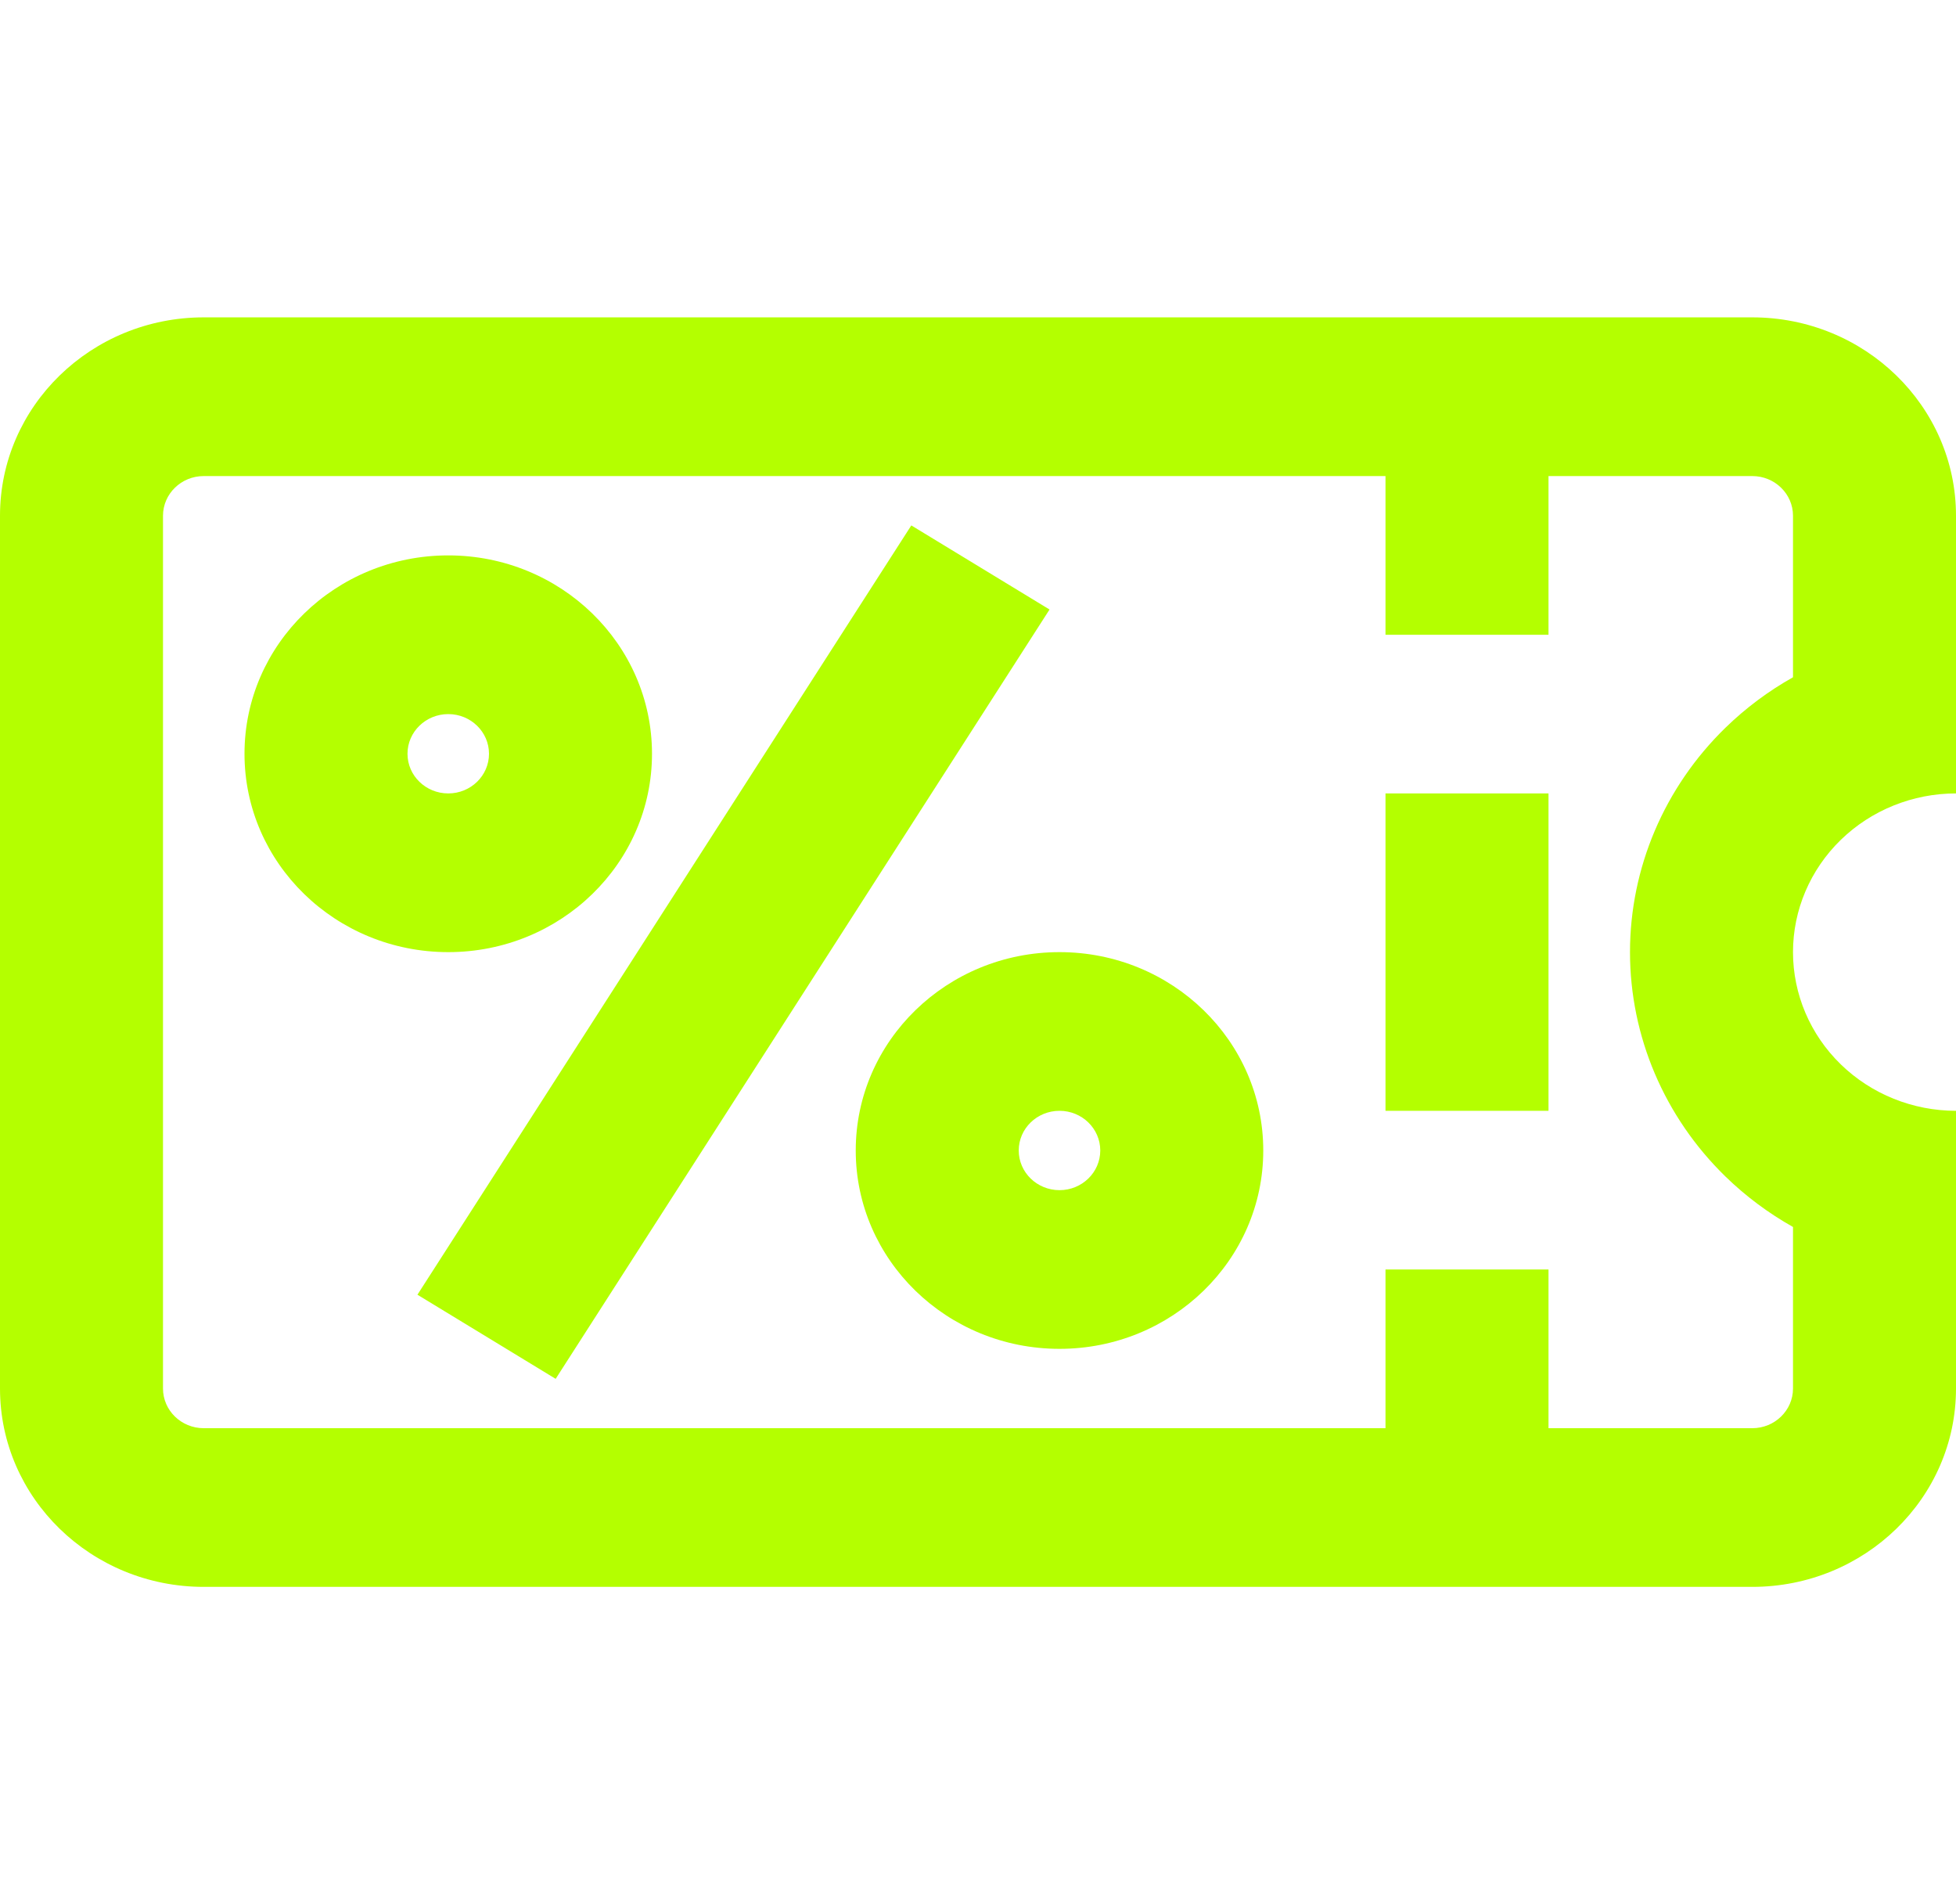 <svg width="75" height="73" viewBox="0 0 75 73" fill="none" xmlns="http://www.w3.org/2000/svg">
<g clip-path="url(#clip0_14_1580)">
<path d="M16.006 49.633L34.943 20.142L40.243 23.366L21.306 52.858L16.006 49.633Z" fill="#B4FF00"/>
<path fill-rule="evenodd" clip-rule="evenodd" d="M9.375 28.896C9.375 24.696 12.873 21.291 17.188 21.291C21.502 21.291 25 24.696 25 28.896C25 33.095 21.502 36.5 17.188 36.5C12.873 36.5 9.375 33.095 9.375 28.896ZM17.188 27.375C16.325 27.375 15.625 28.056 15.625 28.896C15.625 29.736 16.325 30.416 17.188 30.416C18.05 30.416 18.75 29.736 18.75 28.896C18.75 28.056 18.05 27.375 17.188 27.375Z" fill="#B4FF00"/>
<path fill-rule="evenodd" clip-rule="evenodd" d="M40.625 36.5C36.31 36.5 32.812 39.904 32.812 44.104C32.812 48.304 36.31 51.708 40.625 51.708C44.94 51.708 48.438 48.304 48.438 44.104C48.438 39.904 44.94 36.5 40.625 36.5ZM39.062 44.104C39.062 43.264 39.762 42.583 40.625 42.583C41.488 42.583 42.188 43.264 42.188 44.104C42.188 44.944 41.488 45.625 40.625 45.625C39.762 45.625 39.062 44.944 39.062 44.104Z" fill="#B4FF00"/>
<path d="M53.125 30.416V42.583H59.375V30.416H53.125Z" fill="#B4FF00"/>
<path fill-rule="evenodd" clip-rule="evenodd" d="M67.188 12.166C71.502 12.166 75 15.571 75 19.771V24.333V30.416C73.342 30.416 71.753 31.057 70.581 32.198C69.409 33.339 68.75 34.886 68.75 36.5C68.75 38.113 69.409 39.661 70.581 40.801C71.753 41.942 73.342 42.583 75 42.583V48.666V53.229C75 57.429 71.502 60.833 67.188 60.833L7.812 60.833C3.498 60.833 0 57.429 0 53.229V19.771C0 15.571 3.498 12.166 7.812 12.166H67.188ZM68.75 47.036V53.229C68.75 54.069 68.05 54.75 67.188 54.75H59.375V48.666H53.125V54.75L7.812 54.75C6.95 54.75 6.25 54.069 6.25 53.229L6.25 19.771C6.25 18.931 6.95 18.25 7.812 18.25L53.125 18.25V24.333H59.375V18.25L67.188 18.25C68.05 18.25 68.75 18.931 68.75 19.771V25.963C67.812 26.49 66.94 27.138 66.161 27.897C63.817 30.178 62.5 33.273 62.5 36.5C62.5 39.727 63.817 42.821 66.161 45.103C66.94 45.861 67.812 46.509 68.75 47.036Z" fill="#B4FF00"/>
</g>
<defs>
<clipPath id="clip0_14_1580">
<rect width="75" height="73" fill="white"/>
</clipPath>
</defs>
</svg>
